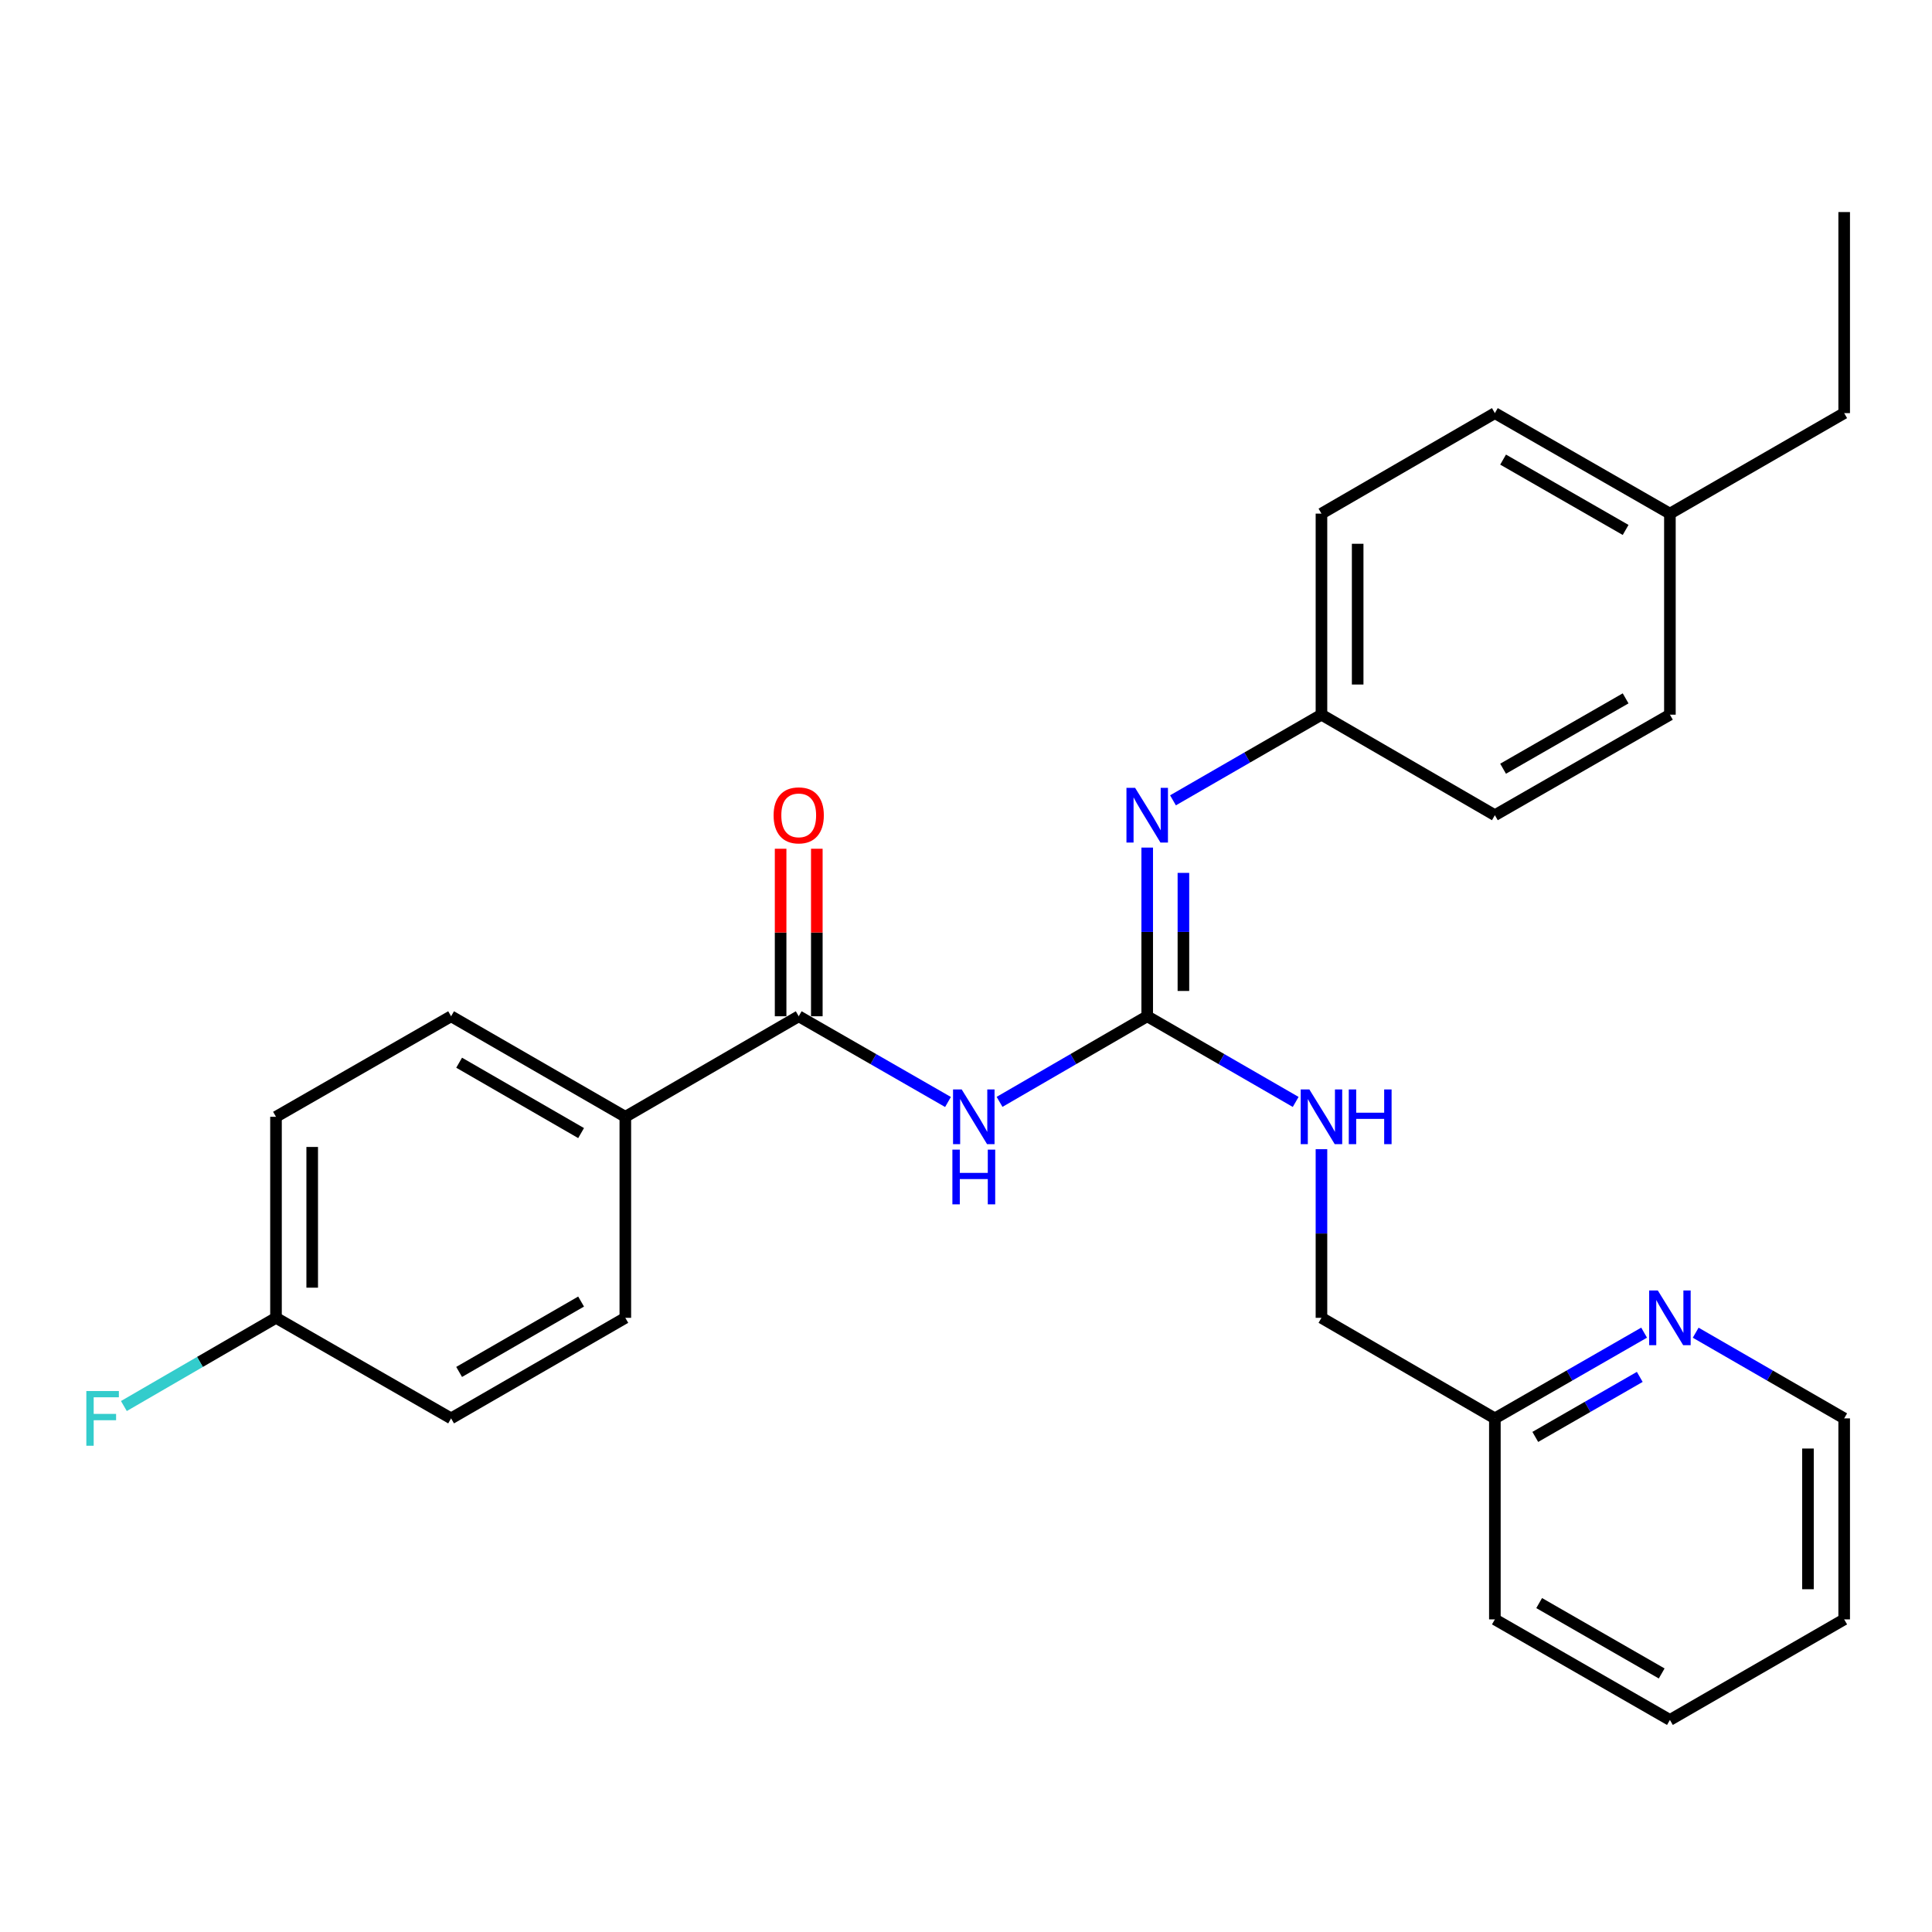 <?xml version='1.0' encoding='iso-8859-1'?>
<svg version='1.1' baseProfile='full'
              xmlns='http://www.w3.org/2000/svg'
                      xmlns:rdkit='http://www.rdkit.org/xml'
                      xmlns:xlink='http://www.w3.org/1999/xlink'
                  xml:space='preserve'
width='1000px' height='1000px' viewBox='0 0 1000 1000'>
<!-- END OF HEADER -->
<rect style='opacity:1.0;fill:#FFFFFF;stroke:none' width='1000' height='1000' x='0' y='0'> </rect>
<path class='bond-0' d='M 517.369,570.324 L 555.58,548.171' style='fill:none;fill-rule:evenodd;stroke:#0000FF;stroke-width:6px;stroke-linecap:butt;stroke-linejoin:miter;stroke-opacity:1' />
<path class='bond-0' d='M 555.58,548.171 L 593.792,526.018' style='fill:none;fill-rule:evenodd;stroke:#000000;stroke-width:6px;stroke-linecap:butt;stroke-linejoin:miter;stroke-opacity:1' />
<path class='bond-1' d='M 490.683,570.387 L 452.049,548.202' style='fill:none;fill-rule:evenodd;stroke:#0000FF;stroke-width:6px;stroke-linecap:butt;stroke-linejoin:miter;stroke-opacity:1' />
<path class='bond-1' d='M 452.049,548.202 L 413.415,526.018' style='fill:none;fill-rule:evenodd;stroke:#000000;stroke-width:6px;stroke-linecap:butt;stroke-linejoin:miter;stroke-opacity:1' />
<path class='bond-2' d='M 593.792,526.018 L 593.792,482.363' style='fill:none;fill-rule:evenodd;stroke:#000000;stroke-width:6px;stroke-linecap:butt;stroke-linejoin:miter;stroke-opacity:1' />
<path class='bond-2' d='M 593.792,482.363 L 593.792,438.708' style='fill:none;fill-rule:evenodd;stroke:#0000FF;stroke-width:6px;stroke-linecap:butt;stroke-linejoin:miter;stroke-opacity:1' />
<path class='bond-2' d='M 612.532,512.921 L 612.532,482.363' style='fill:none;fill-rule:evenodd;stroke:#000000;stroke-width:6px;stroke-linecap:butt;stroke-linejoin:miter;stroke-opacity:1' />
<path class='bond-2' d='M 612.532,482.363 L 612.532,451.804' style='fill:none;fill-rule:evenodd;stroke:#0000FF;stroke-width:6px;stroke-linecap:butt;stroke-linejoin:miter;stroke-opacity:1' />
<path class='bond-4' d='M 593.792,526.018 L 632.217,548.187' style='fill:none;fill-rule:evenodd;stroke:#000000;stroke-width:6px;stroke-linecap:butt;stroke-linejoin:miter;stroke-opacity:1' />
<path class='bond-4' d='M 632.217,548.187 L 670.642,570.356' style='fill:none;fill-rule:evenodd;stroke:#0000FF;stroke-width:6px;stroke-linecap:butt;stroke-linejoin:miter;stroke-opacity:1' />
<path class='bond-3' d='M 413.415,526.018 L 323.669,578.054' style='fill:none;fill-rule:evenodd;stroke:#000000;stroke-width:6px;stroke-linecap:butt;stroke-linejoin:miter;stroke-opacity:1' />
<path class='bond-5' d='M 422.785,526.018 L 422.785,482.663' style='fill:none;fill-rule:evenodd;stroke:#000000;stroke-width:6px;stroke-linecap:butt;stroke-linejoin:miter;stroke-opacity:1' />
<path class='bond-5' d='M 422.785,482.663 L 422.785,439.308' style='fill:none;fill-rule:evenodd;stroke:#FF0000;stroke-width:6px;stroke-linecap:butt;stroke-linejoin:miter;stroke-opacity:1' />
<path class='bond-5' d='M 404.044,526.018 L 404.044,482.663' style='fill:none;fill-rule:evenodd;stroke:#000000;stroke-width:6px;stroke-linecap:butt;stroke-linejoin:miter;stroke-opacity:1' />
<path class='bond-5' d='M 404.044,482.663 L 404.044,439.308' style='fill:none;fill-rule:evenodd;stroke:#FF0000;stroke-width:6px;stroke-linecap:butt;stroke-linejoin:miter;stroke-opacity:1' />
<path class='bond-7' d='M 607.135,414.249 L 645.56,392.085' style='fill:none;fill-rule:evenodd;stroke:#0000FF;stroke-width:6px;stroke-linecap:butt;stroke-linejoin:miter;stroke-opacity:1' />
<path class='bond-7' d='M 645.56,392.085 L 683.985,369.92' style='fill:none;fill-rule:evenodd;stroke:#000000;stroke-width:6px;stroke-linecap:butt;stroke-linejoin:miter;stroke-opacity:1' />
<path class='bond-8' d='M 323.669,578.054 L 233.485,526.018' style='fill:none;fill-rule:evenodd;stroke:#000000;stroke-width:6px;stroke-linecap:butt;stroke-linejoin:miter;stroke-opacity:1' />
<path class='bond-8' d='M 300.775,586.481 L 237.647,550.056' style='fill:none;fill-rule:evenodd;stroke:#000000;stroke-width:6px;stroke-linecap:butt;stroke-linejoin:miter;stroke-opacity:1' />
<path class='bond-9' d='M 323.669,578.054 L 323.669,682.105' style='fill:none;fill-rule:evenodd;stroke:#000000;stroke-width:6px;stroke-linecap:butt;stroke-linejoin:miter;stroke-opacity:1' />
<path class='bond-11' d='M 683.985,594.815 L 683.985,638.46' style='fill:none;fill-rule:evenodd;stroke:#0000FF;stroke-width:6px;stroke-linecap:butt;stroke-linejoin:miter;stroke-opacity:1' />
<path class='bond-11' d='M 683.985,638.46 L 683.985,682.105' style='fill:none;fill-rule:evenodd;stroke:#000000;stroke-width:6px;stroke-linecap:butt;stroke-linejoin:miter;stroke-opacity:1' />
<path class='bond-6' d='M 850.989,689.776 L 812.365,711.964' style='fill:none;fill-rule:evenodd;stroke:#0000FF;stroke-width:6px;stroke-linecap:butt;stroke-linejoin:miter;stroke-opacity:1' />
<path class='bond-6' d='M 812.365,711.964 L 773.742,734.152' style='fill:none;fill-rule:evenodd;stroke:#000000;stroke-width:6px;stroke-linecap:butt;stroke-linejoin:miter;stroke-opacity:1' />
<path class='bond-6' d='M 848.737,712.682 L 821.701,728.214' style='fill:none;fill-rule:evenodd;stroke:#0000FF;stroke-width:6px;stroke-linecap:butt;stroke-linejoin:miter;stroke-opacity:1' />
<path class='bond-6' d='M 821.701,728.214 L 794.664,743.745' style='fill:none;fill-rule:evenodd;stroke:#000000;stroke-width:6px;stroke-linecap:butt;stroke-linejoin:miter;stroke-opacity:1' />
<path class='bond-21' d='M 877.685,689.804 L 916.115,711.978' style='fill:none;fill-rule:evenodd;stroke:#0000FF;stroke-width:6px;stroke-linecap:butt;stroke-linejoin:miter;stroke-opacity:1' />
<path class='bond-21' d='M 916.115,711.978 L 954.545,734.152' style='fill:none;fill-rule:evenodd;stroke:#000000;stroke-width:6px;stroke-linecap:butt;stroke-linejoin:miter;stroke-opacity:1' />
<path class='bond-17' d='M 683.985,369.92 L 773.742,421.946' style='fill:none;fill-rule:evenodd;stroke:#000000;stroke-width:6px;stroke-linecap:butt;stroke-linejoin:miter;stroke-opacity:1' />
<path class='bond-18' d='M 683.985,369.92 L 683.985,265.848' style='fill:none;fill-rule:evenodd;stroke:#000000;stroke-width:6px;stroke-linecap:butt;stroke-linejoin:miter;stroke-opacity:1' />
<path class='bond-18' d='M 702.726,354.31 L 702.726,281.459' style='fill:none;fill-rule:evenodd;stroke:#000000;stroke-width:6px;stroke-linecap:butt;stroke-linejoin:miter;stroke-opacity:1' />
<path class='bond-14' d='M 233.485,526.018 L 142.855,578.054' style='fill:none;fill-rule:evenodd;stroke:#000000;stroke-width:6px;stroke-linecap:butt;stroke-linejoin:miter;stroke-opacity:1' />
<path class='bond-13' d='M 323.669,682.105 L 233.485,734.152' style='fill:none;fill-rule:evenodd;stroke:#000000;stroke-width:6px;stroke-linecap:butt;stroke-linejoin:miter;stroke-opacity:1' />
<path class='bond-13' d='M 300.774,673.681 L 237.646,710.113' style='fill:none;fill-rule:evenodd;stroke:#000000;stroke-width:6px;stroke-linecap:butt;stroke-linejoin:miter;stroke-opacity:1' />
<path class='bond-10' d='M 773.742,734.152 L 683.985,682.105' style='fill:none;fill-rule:evenodd;stroke:#000000;stroke-width:6px;stroke-linecap:butt;stroke-linejoin:miter;stroke-opacity:1' />
<path class='bond-23' d='M 773.742,734.152 L 773.742,838.192' style='fill:none;fill-rule:evenodd;stroke:#000000;stroke-width:6px;stroke-linecap:butt;stroke-linejoin:miter;stroke-opacity:1' />
<path class='bond-12' d='M 142.855,682.105 L 233.485,734.152' style='fill:none;fill-rule:evenodd;stroke:#000000;stroke-width:6px;stroke-linecap:butt;stroke-linejoin:miter;stroke-opacity:1' />
<path class='bond-15' d='M 142.855,682.105 L 103.488,704.935' style='fill:none;fill-rule:evenodd;stroke:#000000;stroke-width:6px;stroke-linecap:butt;stroke-linejoin:miter;stroke-opacity:1' />
<path class='bond-15' d='M 103.488,704.935 L 64.122,727.764' style='fill:none;fill-rule:evenodd;stroke:#33CCCC;stroke-width:6px;stroke-linecap:butt;stroke-linejoin:miter;stroke-opacity:1' />
<path class='bond-27' d='M 142.855,682.105 L 142.855,578.054' style='fill:none;fill-rule:evenodd;stroke:#000000;stroke-width:6px;stroke-linecap:butt;stroke-linejoin:miter;stroke-opacity:1' />
<path class='bond-27' d='M 161.595,666.498 L 161.595,593.662' style='fill:none;fill-rule:evenodd;stroke:#000000;stroke-width:6px;stroke-linecap:butt;stroke-linejoin:miter;stroke-opacity:1' />
<path class='bond-16' d='M 864.341,265.848 L 773.742,213.833' style='fill:none;fill-rule:evenodd;stroke:#000000;stroke-width:6px;stroke-linecap:butt;stroke-linejoin:miter;stroke-opacity:1' />
<path class='bond-16' d='M 841.421,274.298 L 778.001,237.888' style='fill:none;fill-rule:evenodd;stroke:#000000;stroke-width:6px;stroke-linecap:butt;stroke-linejoin:miter;stroke-opacity:1' />
<path class='bond-22' d='M 864.341,265.848 L 954.545,213.833' style='fill:none;fill-rule:evenodd;stroke:#000000;stroke-width:6px;stroke-linecap:butt;stroke-linejoin:miter;stroke-opacity:1' />
<path class='bond-28' d='M 864.341,265.848 L 864.341,369.92' style='fill:none;fill-rule:evenodd;stroke:#000000;stroke-width:6px;stroke-linecap:butt;stroke-linejoin:miter;stroke-opacity:1' />
<path class='bond-19' d='M 773.742,421.946 L 864.341,369.92' style='fill:none;fill-rule:evenodd;stroke:#000000;stroke-width:6px;stroke-linecap:butt;stroke-linejoin:miter;stroke-opacity:1' />
<path class='bond-19' d='M 777.999,397.891 L 841.419,361.473' style='fill:none;fill-rule:evenodd;stroke:#000000;stroke-width:6px;stroke-linecap:butt;stroke-linejoin:miter;stroke-opacity:1' />
<path class='bond-20' d='M 683.985,265.848 L 773.742,213.833' style='fill:none;fill-rule:evenodd;stroke:#000000;stroke-width:6px;stroke-linecap:butt;stroke-linejoin:miter;stroke-opacity:1' />
<path class='bond-29' d='M 954.545,734.152 L 954.545,838.192' style='fill:none;fill-rule:evenodd;stroke:#000000;stroke-width:6px;stroke-linecap:butt;stroke-linejoin:miter;stroke-opacity:1' />
<path class='bond-29' d='M 935.805,749.758 L 935.805,822.586' style='fill:none;fill-rule:evenodd;stroke:#000000;stroke-width:6px;stroke-linecap:butt;stroke-linejoin:miter;stroke-opacity:1' />
<path class='bond-24' d='M 954.545,213.833 L 954.545,109.761' style='fill:none;fill-rule:evenodd;stroke:#000000;stroke-width:6px;stroke-linecap:butt;stroke-linejoin:miter;stroke-opacity:1' />
<path class='bond-26' d='M 773.742,838.192 L 864.341,890.239' style='fill:none;fill-rule:evenodd;stroke:#000000;stroke-width:6px;stroke-linecap:butt;stroke-linejoin:miter;stroke-opacity:1' />
<path class='bond-26' d='M 796.667,829.749 L 860.086,866.182' style='fill:none;fill-rule:evenodd;stroke:#000000;stroke-width:6px;stroke-linecap:butt;stroke-linejoin:miter;stroke-opacity:1' />
<path class='bond-25' d='M 954.545,838.192 L 864.341,890.239' style='fill:none;fill-rule:evenodd;stroke:#000000;stroke-width:6px;stroke-linecap:butt;stroke-linejoin:miter;stroke-opacity:1' />
<path  class='atom-0' d='M 497.775 563.894
L 507.055 578.894
Q 507.975 580.374, 509.455 583.054
Q 510.935 585.734, 511.015 585.894
L 511.015 563.894
L 514.775 563.894
L 514.775 592.214
L 510.895 592.214
L 500.935 575.814
Q 499.775 573.894, 498.535 571.694
Q 497.335 569.494, 496.975 568.814
L 496.975 592.214
L 493.295 592.214
L 493.295 563.894
L 497.775 563.894
' fill='#0000FF'/>
<path  class='atom-0' d='M 492.955 595.046
L 496.795 595.046
L 496.795 607.086
L 511.275 607.086
L 511.275 595.046
L 515.115 595.046
L 515.115 623.366
L 511.275 623.366
L 511.275 610.286
L 496.795 610.286
L 496.795 623.366
L 492.955 623.366
L 492.955 595.046
' fill='#0000FF'/>
<path  class='atom-3' d='M 587.532 407.786
L 596.812 422.786
Q 597.732 424.266, 599.212 426.946
Q 600.692 429.626, 600.772 429.786
L 600.772 407.786
L 604.532 407.786
L 604.532 436.106
L 600.652 436.106
L 590.692 419.706
Q 589.532 417.786, 588.292 415.586
Q 587.092 413.386, 586.732 412.706
L 586.732 436.106
L 583.052 436.106
L 583.052 407.786
L 587.532 407.786
' fill='#0000FF'/>
<path  class='atom-5' d='M 677.725 563.894
L 687.005 578.894
Q 687.925 580.374, 689.405 583.054
Q 690.885 585.734, 690.965 585.894
L 690.965 563.894
L 694.725 563.894
L 694.725 592.214
L 690.845 592.214
L 680.885 575.814
Q 679.725 573.894, 678.485 571.694
Q 677.285 569.494, 676.925 568.814
L 676.925 592.214
L 673.245 592.214
L 673.245 563.894
L 677.725 563.894
' fill='#0000FF'/>
<path  class='atom-5' d='M 698.125 563.894
L 701.965 563.894
L 701.965 575.934
L 716.445 575.934
L 716.445 563.894
L 720.285 563.894
L 720.285 592.214
L 716.445 592.214
L 716.445 579.134
L 701.965 579.134
L 701.965 592.214
L 698.125 592.214
L 698.125 563.894
' fill='#0000FF'/>
<path  class='atom-6' d='M 400.415 422.026
Q 400.415 415.226, 403.775 411.426
Q 407.135 407.626, 413.415 407.626
Q 419.695 407.626, 423.055 411.426
Q 426.415 415.226, 426.415 422.026
Q 426.415 428.906, 423.015 432.826
Q 419.615 436.706, 413.415 436.706
Q 407.175 436.706, 403.775 432.826
Q 400.415 428.946, 400.415 422.026
M 413.415 433.506
Q 417.735 433.506, 420.055 430.626
Q 422.415 427.706, 422.415 422.026
Q 422.415 416.466, 420.055 413.666
Q 417.735 410.826, 413.415 410.826
Q 409.095 410.826, 406.735 413.626
Q 404.415 416.426, 404.415 422.026
Q 404.415 427.746, 406.735 430.626
Q 409.095 433.506, 413.415 433.506
' fill='#FF0000'/>
<path  class='atom-7' d='M 858.081 667.945
L 867.361 682.945
Q 868.281 684.425, 869.761 687.105
Q 871.241 689.785, 871.321 689.945
L 871.321 667.945
L 875.081 667.945
L 875.081 696.265
L 871.201 696.265
L 861.241 679.865
Q 860.081 677.945, 858.841 675.745
Q 857.641 673.545, 857.281 672.865
L 857.281 696.265
L 853.601 696.265
L 853.601 667.945
L 858.081 667.945
' fill='#0000FF'/>
<path  class='atom-16' d='M 44.689 719.992
L 61.529 719.992
L 61.529 723.232
L 48.489 723.232
L 48.489 731.832
L 60.089 731.832
L 60.089 735.112
L 48.489 735.112
L 48.489 748.312
L 44.689 748.312
L 44.689 719.992
' fill='#33CCCC'/>
</svg>
